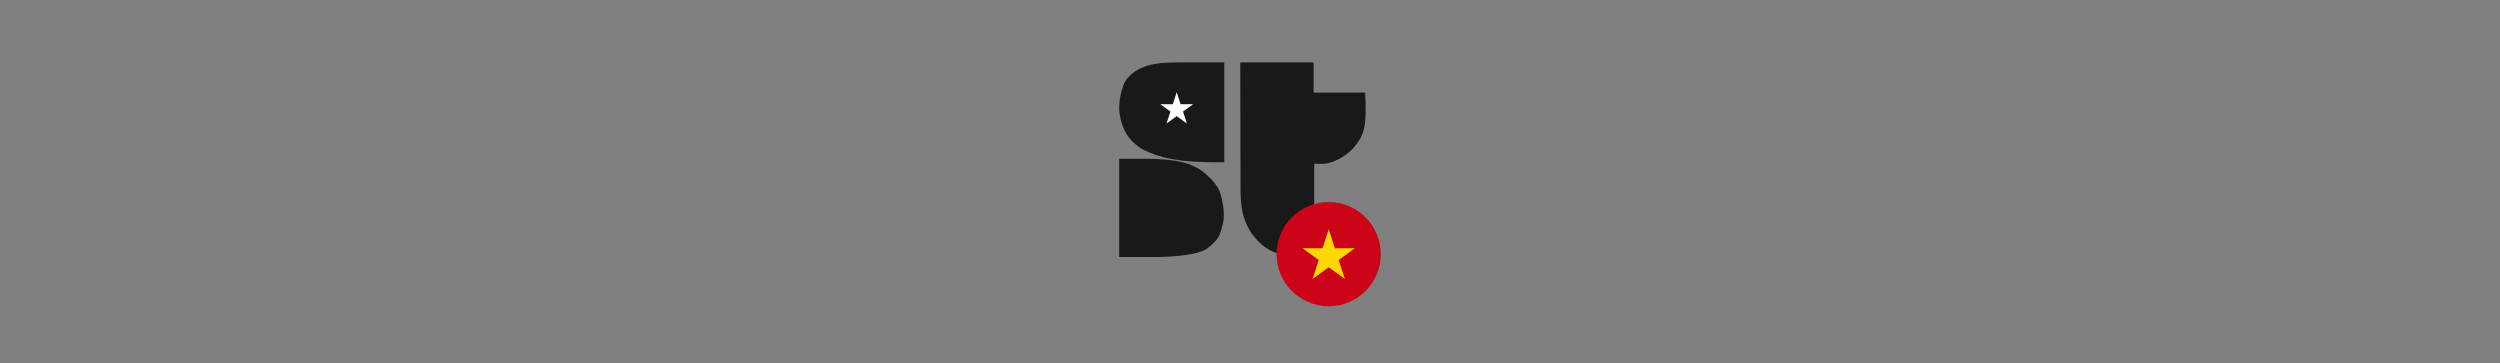 <svg width="282" height="41" viewBox="0 0 282 41" fill="none" xmlns="http://www.w3.org/2000/svg">
<rect x="0" y="0" width="282" height="41" fill="#808080" stroke="none"/>
<g style="mix-blend-mode:luminosity">
<path d="M138.098 18.306V7.039H134.583C132.305 7.082 129.797 6.814 127.931 8.121C127.842 8.184 127.759 8.25 127.683 8.32C127.006 8.945 126.81 9.233 126.555 10.126C126.248 11.198 126.126 12.296 126.394 13.378C126.76 14.858 127.266 15.678 128.491 16.598C128.664 16.727 128.889 16.855 129.147 16.978C131.895 18.286 135.054 18.306 138.098 18.306Z" fill="#191919"/>
<path d="M126.246 28.987V17.915H129.66L130.347 17.939C132.342 18.009 134.444 18.265 135.952 19.574C136.629 20.161 137.391 20.949 137.646 21.788C137.953 22.795 138.204 24.257 137.936 25.274C137.57 26.665 137.528 26.9 136.294 27.939C135.06 28.977 130.733 28.987 130.733 28.987H126.246Z" fill="#191919"/>
<path d="M148.176 7.039H139.902L139.929 20.394C139.933 21.971 139.89 23.606 140.509 25.056C140.847 25.846 141.092 26.287 141.659 26.924C142.514 27.882 143.199 28.3 144.407 28.692C145.305 28.985 146.803 28.987 146.803 28.987H148.24V18.471C148.24 18.471 148.687 18.493 149.39 18.471C150.093 18.45 151.714 17.787 152.68 16.67C153.499 15.723 153.862 14.966 153.99 13.722C154.118 12.477 153.99 10.445 153.99 10.445H148.176V7.039Z" fill="#191919"/>
<path d="M132.733 10.404L133.171 11.752H134.589L133.442 12.585L133.88 13.933L132.733 13.1L131.587 13.933L132.025 12.585L130.878 11.752H132.295L132.733 10.404Z" fill="white"/>
<path d="M149.877 34.547C153.123 34.547 155.755 31.916 155.755 28.67C155.755 25.424 153.123 22.793 149.877 22.793C146.631 22.793 144 25.424 144 28.67C144 31.916 146.631 34.547 149.877 34.547Z" fill="#CC0417"/>
<path d="M149.877 25.866L150.573 28.006H152.823L151.002 29.328L151.698 31.469L149.877 30.146L148.057 31.469L148.752 29.328L146.932 28.006H149.182L149.877 25.866Z" fill="#FED706"/>
</g>
</svg>
